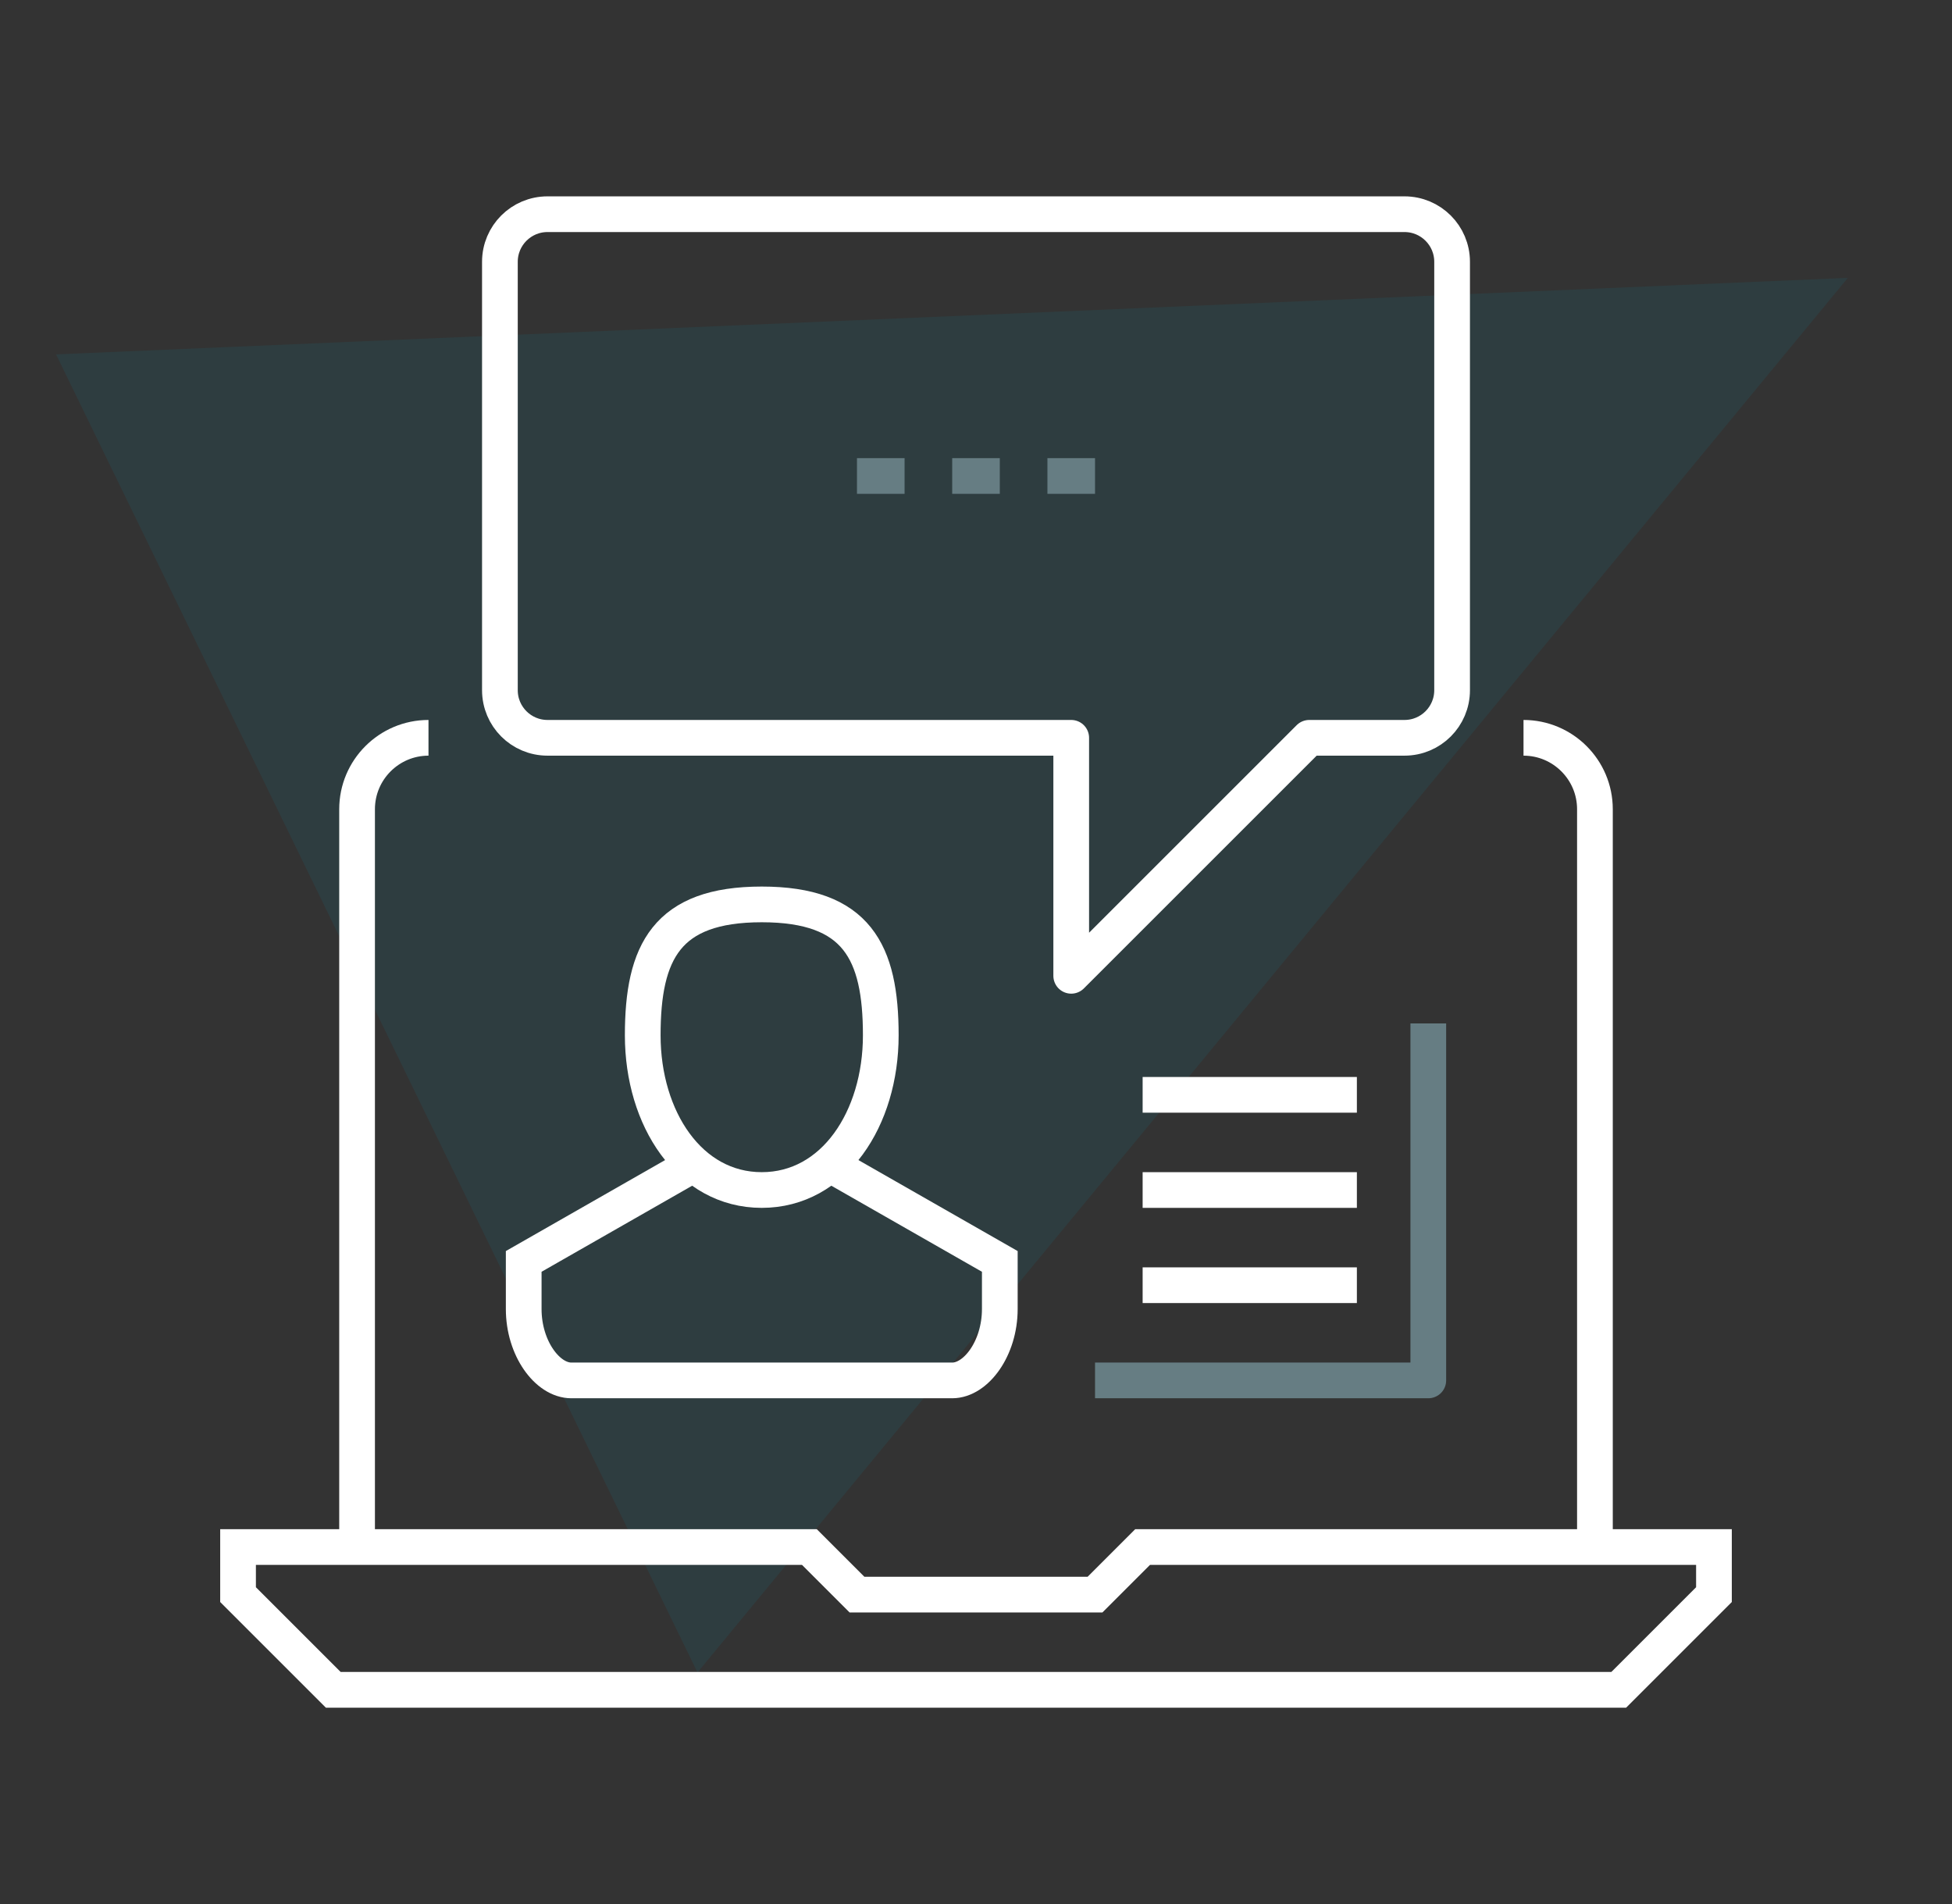 <?xml version="1.0" encoding="UTF-8"?><svg id="a" xmlns="http://www.w3.org/2000/svg" width="164" height="160" viewBox="0 0 164 160"><rect x="0" y="0" width="164" height="160" fill="#333333" stroke="none"/><polygon points="155.25 23.35 58.6 140.54 4.71 29.78 155.25 23.35" fill="#009bb4" opacity=".1"/><g><g><polygon points="136 142 28 142 20 134 20 130 68 130 72 134 92 134 96 130 144 130 144 134 136 142" fill="none" stroke="#fff" stroke-miterlimit="10" stroke-width="3"/><path d="M36,62c-3.31,0-6,2.69-6,6v62" fill="none" stroke="#fff" stroke-miterlimit="10" stroke-width="3"/><path d="M134,130v-62c0-3.31-2.69-6-6-6" fill="none" stroke="#fff" stroke-miterlimit="10" stroke-width="3"/></g><g><path d="M74,87c0,7-3.93,13-10,13s-10-6-10-13,2-11,10-11,10,4,10,11Z" fill="none" stroke="#fff" stroke-miterlimit="10" stroke-width="3"/><path d="M70,98l14,8v4c0,3.31-2,6-4,6H48c-2,0-4-2.69-4-6v-4l14-8" fill="none" stroke="#fff" stroke-miterlimit="10" stroke-width="3"/></g><path d="M122,58c0,2.21-1.79,4-4,4h-8l-20,20v-20H46c-2.21,0-4-1.79-4-4V22c0-2.21,1.79-4,4-4H118c2.21,0,4,1.79,4,4V58Z" fill="none" stroke="#fff" stroke-linejoin="round" stroke-width="3"/><line x1="80" y1="40" x2="84" y2="40" fill="none" stroke="#667d83" stroke-linejoin="round" stroke-width="3"/><line x1="88" y1="40" x2="92" y2="40" fill="none" stroke="#667d83" stroke-linejoin="round" stroke-width="3"/><line x1="72" y1="40" x2="76" y2="40" fill="none" stroke="#667d83" stroke-linejoin="round" stroke-width="3"/><polyline points="120 86 120 116 92 116" fill="none" stroke="#667d83" stroke-linejoin="round" stroke-width="3"/><line x1="114" y1="92" x2="96" y2="92" fill="none" stroke="#fff" stroke-linejoin="round" stroke-width="3"/><line x1="114" y1="100" x2="96" y2="100" fill="none" stroke="#fff" stroke-linejoin="round" stroke-width="3"/><line x1="114" y1="108" x2="96" y2="108" fill="none" stroke="#fff" stroke-linejoin="round" stroke-width="3"/></g></svg>